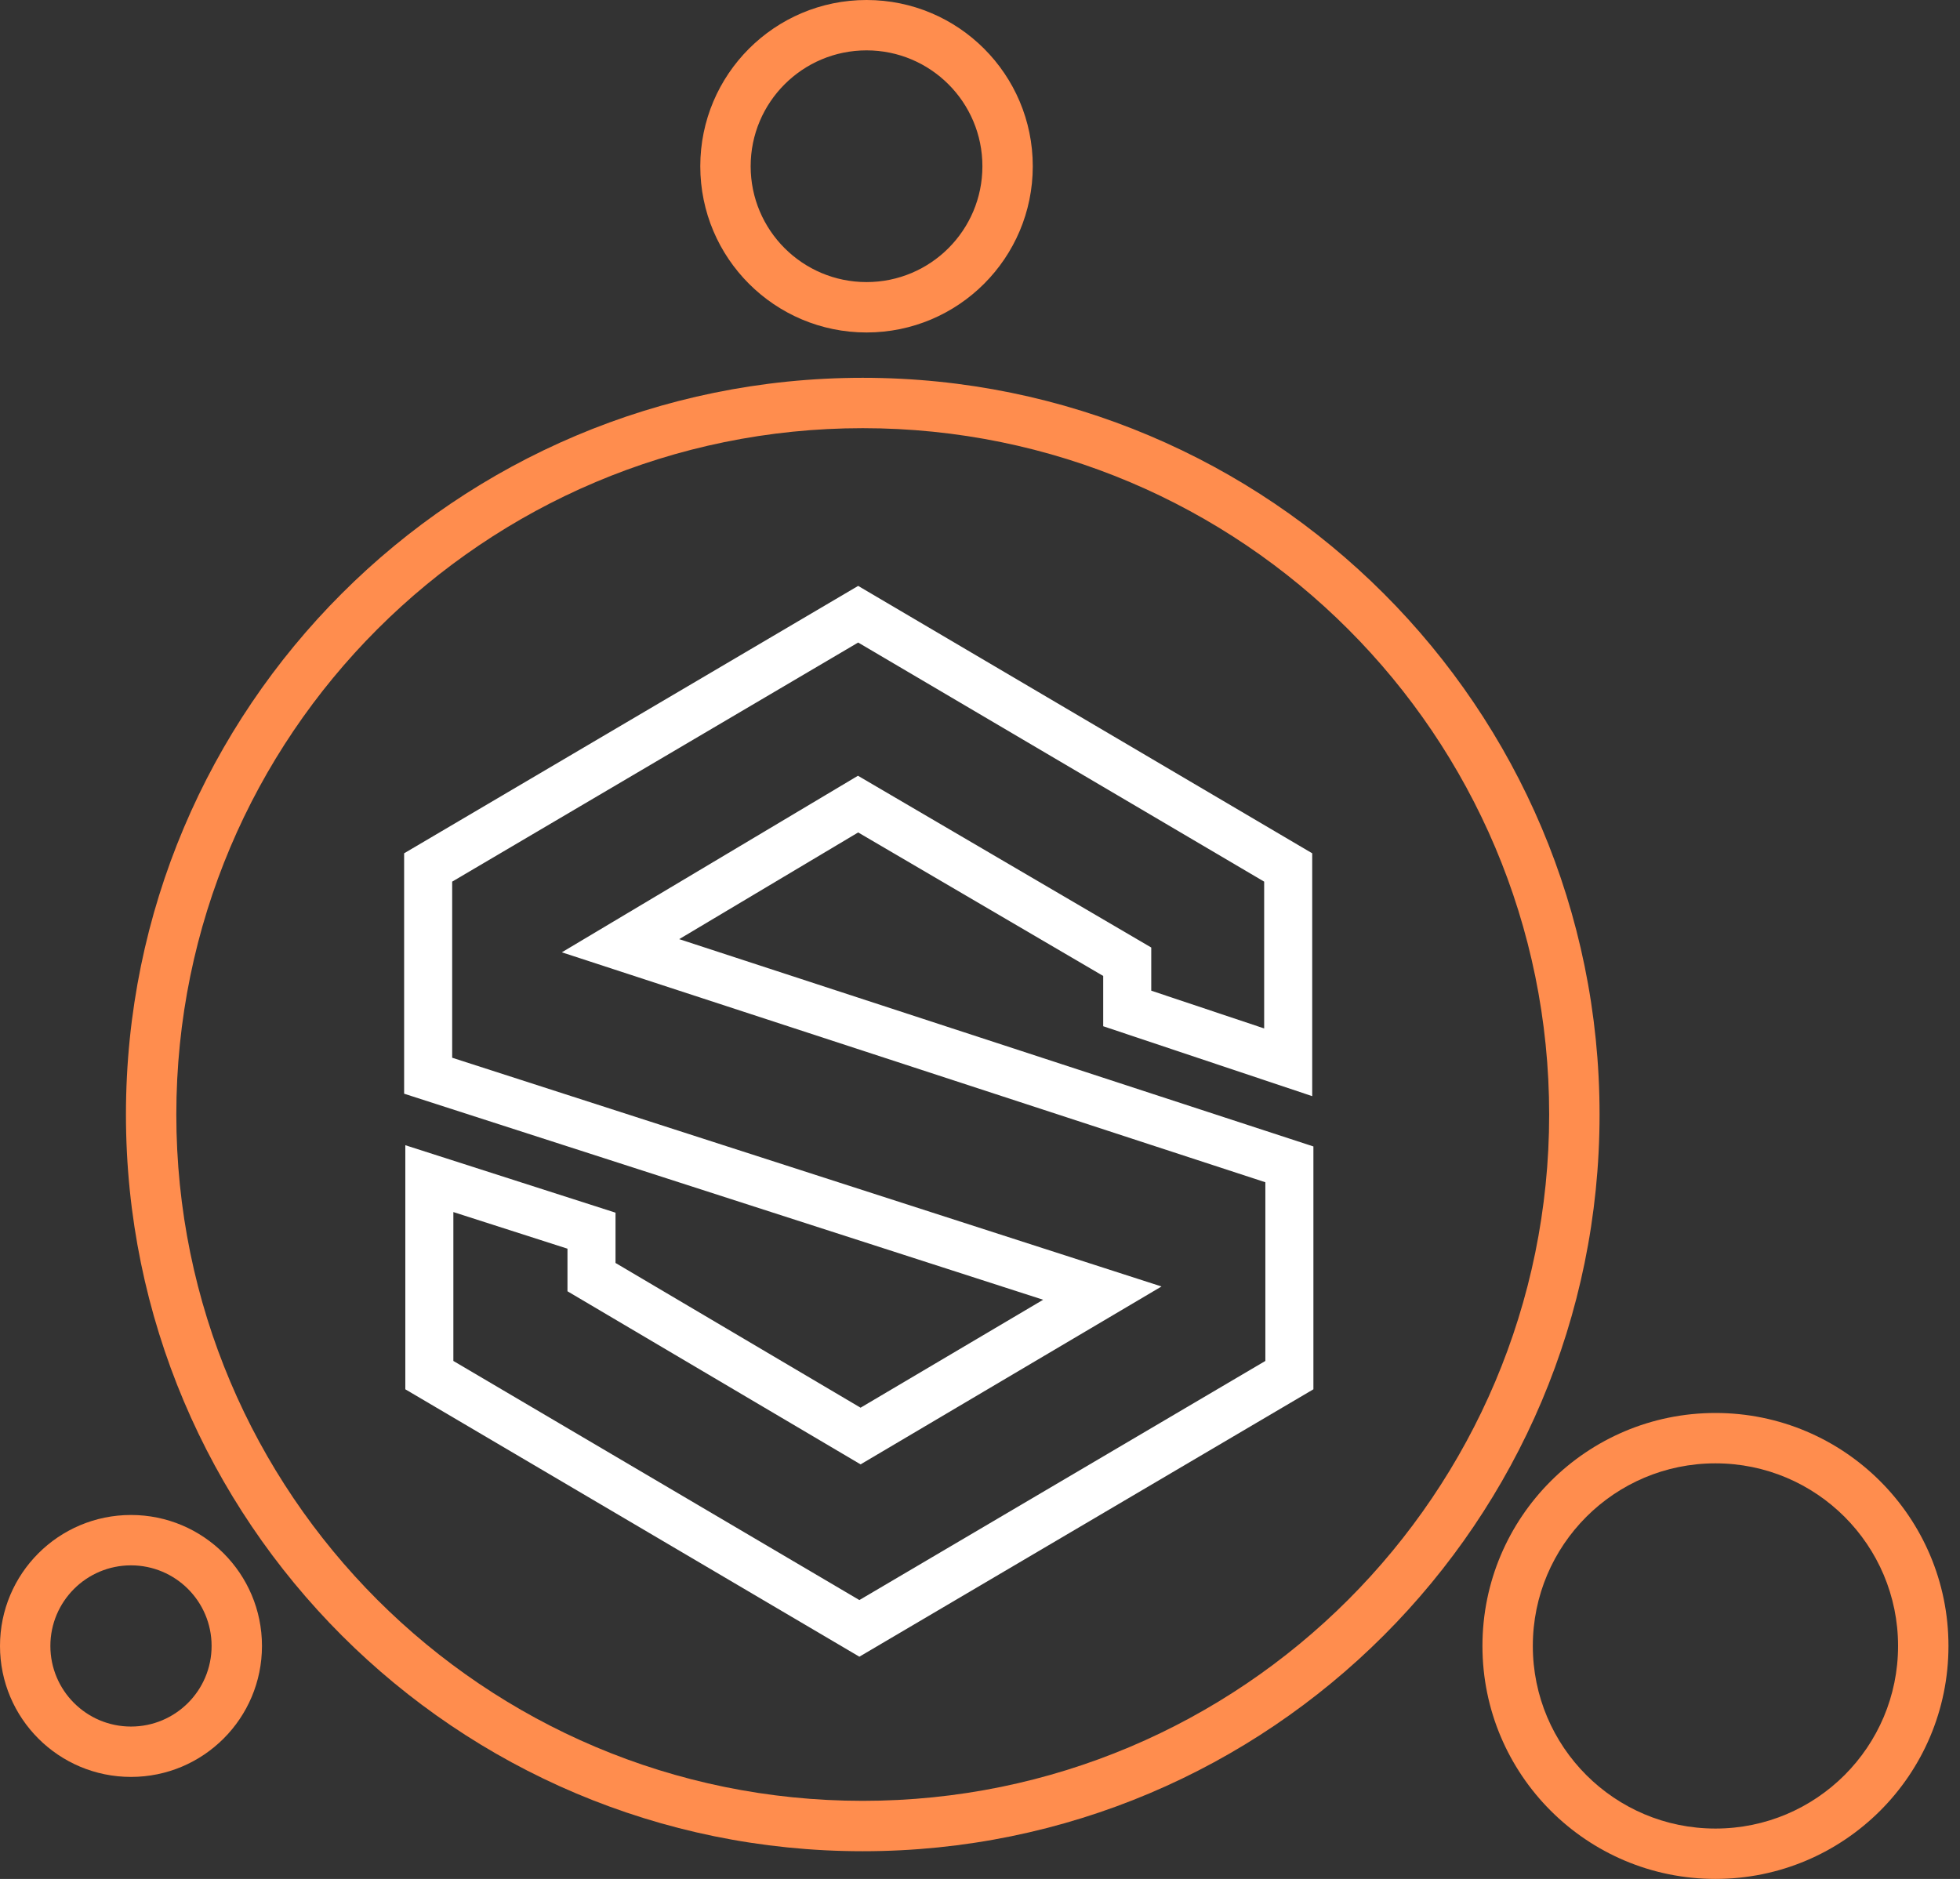 <?xml version="1.0" encoding="UTF-8"?> <svg xmlns="http://www.w3.org/2000/svg" width="97" height="93" viewBox="0 0 97 93" fill="none"><rect x="0" y="0" width="97" height="93" fill="#333333" stroke="none"/> <path fill-rule="evenodd" clip-rule="evenodd" d="M51.112 8.228C51.112 12.772 47.429 16.456 42.885 16.456C38.34 16.456 34.657 12.772 34.657 8.228C34.657 3.684 38.34 0 42.885 0C47.429 0 51.112 3.684 51.112 8.228ZM48.619 8.228C48.619 11.395 46.052 13.962 42.885 13.962C39.718 13.962 37.15 11.395 37.15 8.228C37.15 5.061 39.718 2.493 42.885 2.493C46.052 2.493 48.619 5.061 48.619 8.228Z" fill="#FF8D4E"></path> <path fill-rule="evenodd" clip-rule="evenodd" d="M96.429 81.469C96.429 87.837 91.266 93 84.897 93C78.528 93 73.366 87.837 73.366 81.469C73.366 75.1 78.528 69.937 84.897 69.937C91.266 69.937 96.429 75.1 96.429 81.469ZM93.935 81.469C93.935 86.46 89.889 90.507 84.897 90.507C79.906 90.507 75.859 86.46 75.859 81.469C75.859 76.477 79.906 72.43 84.897 72.43C89.889 72.43 93.935 76.477 93.935 81.469Z" fill="#FF8D4E"></path> <path fill-rule="evenodd" clip-rule="evenodd" d="M12.965 81.468C12.965 85.049 10.063 87.951 6.483 87.951C2.902 87.951 0 85.049 0 81.468C0 77.888 2.902 74.986 6.483 74.986C10.063 74.986 12.965 77.888 12.965 81.468ZM10.472 81.468C10.472 83.672 8.686 85.458 6.483 85.458C4.279 85.458 2.493 83.672 2.493 81.468C2.493 79.265 4.279 77.479 6.483 77.479C8.686 77.479 10.472 79.265 10.472 81.468Z" fill="#FF8D4E"></path> <path fill-rule="evenodd" clip-rule="evenodd" d="M79.162 55.164C79.162 75.303 62.836 91.629 42.697 91.629C22.559 91.629 6.233 75.303 6.233 55.164C6.233 35.025 22.559 18.7 42.697 18.7C62.836 18.7 79.162 35.025 79.162 55.164ZM42.697 89.135C61.459 89.135 76.668 73.926 76.668 55.164C76.668 36.402 61.459 21.193 42.697 21.193C23.936 21.193 8.726 36.402 8.726 55.164C8.726 73.926 23.936 89.135 42.697 89.135Z" fill="#FF8D4E"></path> <path fill-rule="evenodd" clip-rule="evenodd" d="M64.941 42.235L42.47 29L20 42.235V54.134L51.625 64.333L42.589 69.676L30.462 62.512V60.023L20.059 56.684V68.765L42.53 82L65 68.765V56.745L33.613 46.484L42.47 41.203L54.597 48.306V50.795L64.941 54.255V42.235ZM62.563 50.904V43.638L42.47 31.803L22.378 43.638V52.354L57.483 63.676L42.59 72.481L28.084 63.913V61.805L22.437 59.993V67.362L42.53 79.197L62.622 67.362V58.517L27.805 47.136L42.46 38.397L56.975 46.899V49.035L62.563 50.904Z" fill="white"></path> </svg> 